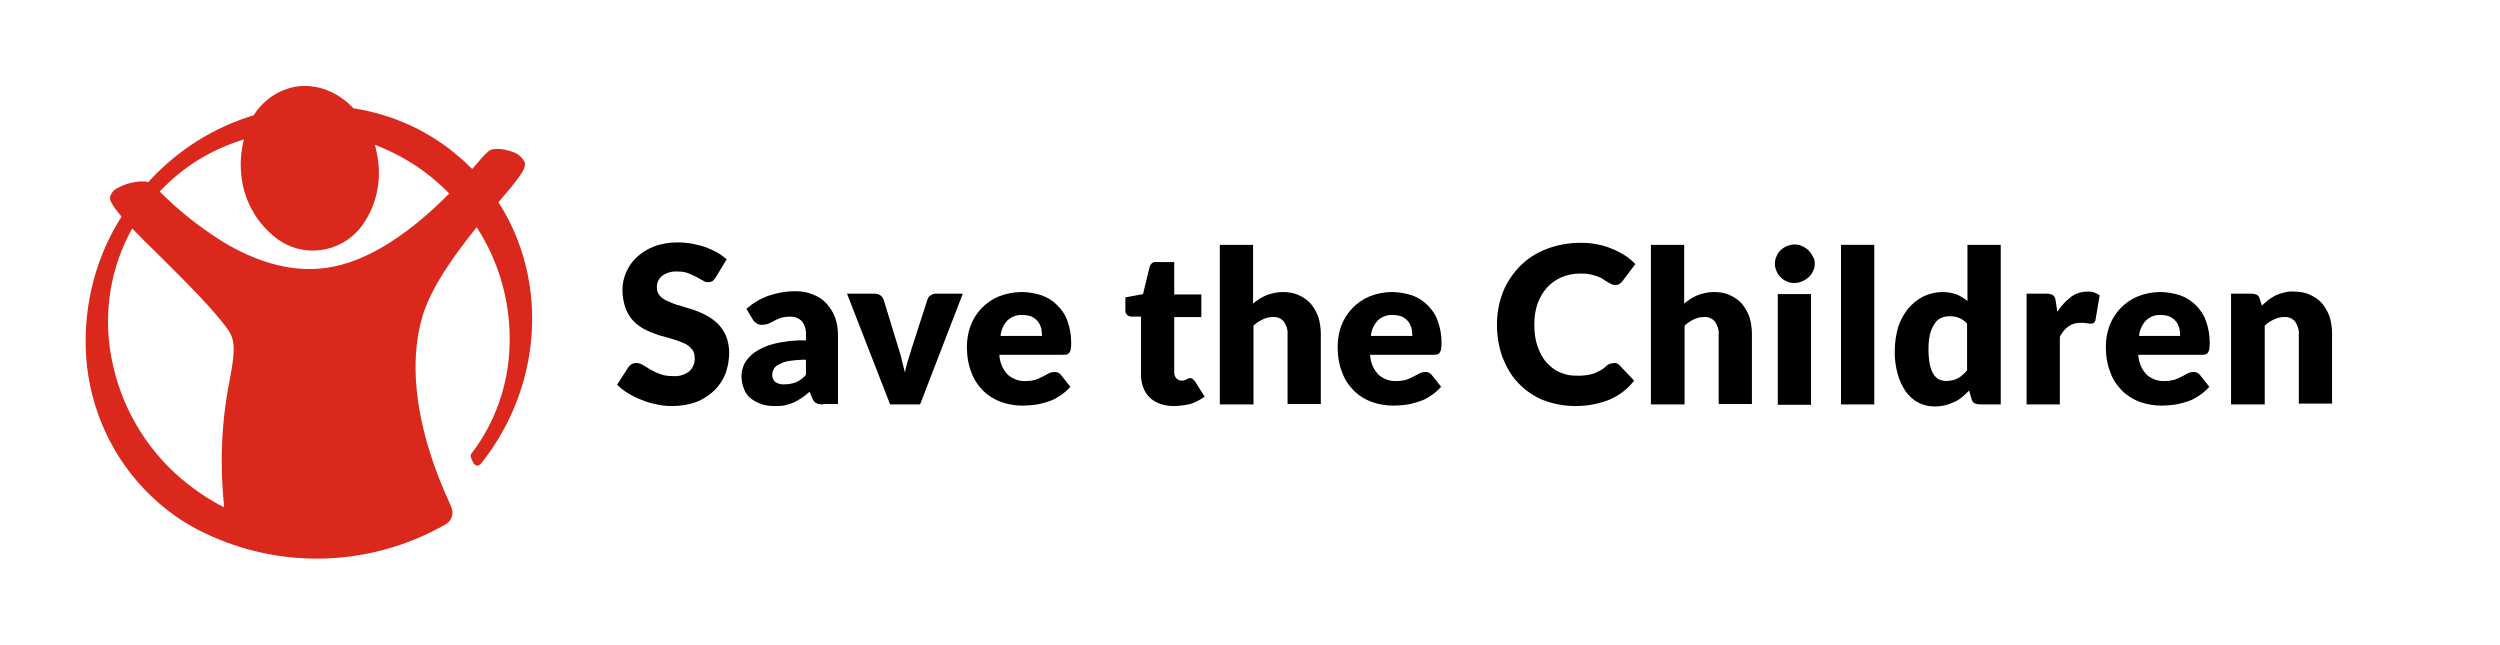 <svg width="279" height="72" viewBox="0 0 279 72" fill="none" xmlns="http://www.w3.org/2000/svg">
    <path
        d="M79.91 30.896C79.818 31.079 79.681 31.217 79.543 31.354C79.406 31.446 79.223 31.491 79.039 31.491C78.81 31.491 78.627 31.446 78.444 31.308C78.215 31.171 77.985 31.079 77.71 30.896C77.39 30.759 77.115 30.622 76.794 30.484C76.427 30.347 76.015 30.301 75.603 30.301C74.961 30.256 74.366 30.439 73.862 30.805C73.495 31.125 73.266 31.629 73.312 32.132C73.312 32.453 73.403 32.773 73.678 33.048C73.953 33.322 74.228 33.505 74.595 33.643C75.007 33.826 75.419 34.009 75.878 34.1C76.336 34.238 76.84 34.421 77.344 34.558C77.848 34.741 78.352 34.924 78.81 35.199C79.268 35.428 79.727 35.748 80.093 36.114C80.46 36.481 80.781 36.938 81.01 37.442C81.239 38.037 81.376 38.678 81.376 39.364C81.376 40.142 81.239 40.921 80.964 41.699C80.689 42.385 80.276 43.026 79.727 43.575C79.131 44.125 78.444 44.582 77.71 44.857C76.84 45.177 75.924 45.315 75.007 45.315C74.457 45.315 73.862 45.269 73.312 45.132C72.762 45.04 72.166 44.857 71.616 44.628C71.067 44.445 70.562 44.17 70.104 43.896C69.646 43.621 69.234 43.301 68.867 42.934L70.104 41.012C70.196 40.875 70.333 40.737 70.471 40.646C70.654 40.554 70.792 40.509 71.021 40.509C71.296 40.509 71.525 40.6 71.754 40.737C71.983 40.875 72.304 41.058 72.579 41.241C72.945 41.424 73.266 41.607 73.678 41.745C74.136 41.928 74.641 41.973 75.145 41.973C75.786 42.019 76.382 41.836 76.886 41.47C77.344 41.058 77.573 40.509 77.527 39.914C77.527 39.547 77.436 39.181 77.161 38.907C76.932 38.632 76.611 38.403 76.244 38.266C75.832 38.083 75.419 37.945 74.961 37.808C74.503 37.671 73.999 37.533 73.495 37.396C72.991 37.213 72.487 37.03 72.029 36.801C71.571 36.572 71.112 36.252 70.746 35.886C70.333 35.474 70.058 34.97 69.829 34.467C69.6 33.78 69.463 33.093 69.463 32.361C69.463 31.674 69.6 31.034 69.875 30.393C70.15 29.752 70.562 29.157 71.067 28.699C71.616 28.196 72.258 27.784 72.991 27.509C73.816 27.189 74.732 27.052 75.603 27.052C76.153 27.052 76.657 27.097 77.207 27.189C77.71 27.28 78.215 27.418 78.673 27.555C79.131 27.738 79.543 27.921 80.001 28.15C80.414 28.379 80.735 28.654 81.101 28.928L79.91 30.896Z"
        fill="black" />
    <path
        d="M91.868 45.132C91.593 45.132 91.318 45.086 91.089 44.994C90.86 44.857 90.723 44.628 90.631 44.399L90.356 43.713C90.035 43.987 89.76 44.216 89.486 44.399C89.211 44.582 88.89 44.765 88.615 44.903C88.294 45.04 87.974 45.132 87.653 45.223C87.286 45.315 86.874 45.315 86.507 45.315C86.003 45.315 85.453 45.269 84.949 45.086C84.537 44.949 84.125 44.72 83.758 44.445C83.437 44.17 83.162 43.804 83.025 43.392C82.842 42.935 82.75 42.431 82.75 41.928C82.75 41.47 82.888 41.012 83.071 40.6C83.346 40.097 83.758 39.639 84.216 39.319C84.904 38.861 85.637 38.54 86.416 38.357C87.561 38.083 88.752 37.945 89.944 37.991V37.442C89.99 36.893 89.852 36.298 89.486 35.84C89.165 35.519 88.707 35.336 88.203 35.336C87.836 35.336 87.469 35.382 87.149 35.474C86.874 35.565 86.645 35.657 86.416 35.794C86.186 35.931 86.003 36.023 85.774 36.114C85.545 36.206 85.27 36.252 85.041 36.252C84.812 36.252 84.583 36.206 84.4 36.069C84.216 35.931 84.079 35.794 83.987 35.611L83.3 34.467C84.033 33.826 84.858 33.322 85.774 33.002C86.736 32.681 87.699 32.498 88.707 32.498C89.394 32.498 90.081 32.59 90.723 32.865C91.318 33.093 91.822 33.414 92.235 33.872C92.647 34.329 92.968 34.833 93.197 35.428C93.426 36.069 93.518 36.709 93.518 37.396V45.086H91.868V45.132ZM87.607 42.889C88.019 42.889 88.478 42.797 88.844 42.66C89.257 42.477 89.623 42.202 89.944 41.836V40.142C89.348 40.142 88.707 40.188 88.111 40.28C87.699 40.325 87.332 40.463 86.966 40.646C86.736 40.737 86.507 40.921 86.37 41.149C86.278 41.333 86.186 41.516 86.186 41.745C86.141 42.065 86.278 42.431 86.553 42.66C86.874 42.843 87.24 42.935 87.607 42.889Z"
        fill="black" />
    <path
        d="M102.683 45.132H99.338L94.527 32.773H97.597C97.826 32.773 98.055 32.819 98.239 32.956C98.422 33.048 98.514 33.231 98.605 33.414L100.301 38.952C100.438 39.41 100.576 39.822 100.667 40.28C100.759 40.737 100.896 41.149 100.988 41.561C101.08 41.149 101.171 40.692 101.309 40.28C101.446 39.868 101.584 39.41 101.721 38.952L103.508 33.414C103.554 33.231 103.691 33.048 103.875 32.956C104.058 32.819 104.287 32.773 104.516 32.773H107.449L102.683 45.132Z"
        fill="black" />
    <path
        d="M114 32.59C114.779 32.59 115.512 32.727 116.246 32.956C116.887 33.185 117.483 33.551 117.987 34.055C118.491 34.558 118.903 35.153 119.132 35.84C119.407 36.618 119.545 37.396 119.545 38.22C119.545 38.449 119.545 38.678 119.499 38.907C119.499 39.044 119.453 39.181 119.361 39.319C119.316 39.41 119.224 39.502 119.086 39.547C118.949 39.593 118.811 39.593 118.674 39.593H111.526C111.572 40.417 111.893 41.241 112.488 41.836C113.038 42.294 113.725 42.568 114.459 42.523C114.825 42.523 115.192 42.477 115.558 42.385C115.833 42.294 116.108 42.156 116.383 42.019C116.612 41.882 116.841 41.79 117.07 41.653C117.254 41.561 117.483 41.516 117.712 41.516C117.987 41.516 118.216 41.607 118.399 41.836L119.453 43.163C119.086 43.575 118.674 43.941 118.216 44.216C117.803 44.491 117.345 44.72 116.841 44.857C116.383 44.994 115.925 45.132 115.467 45.177C115.008 45.223 114.596 45.269 114.138 45.269C113.313 45.269 112.488 45.132 111.709 44.857C110.976 44.582 110.289 44.17 109.739 43.621C109.143 43.026 108.685 42.34 108.41 41.561C108.044 40.646 107.906 39.685 107.906 38.678C107.906 37.9 108.044 37.076 108.319 36.343C108.868 34.879 110.014 33.688 111.434 33.093C112.259 32.773 113.13 32.59 114 32.59ZM114.092 35.153C113.496 35.108 112.901 35.336 112.442 35.748C111.984 36.252 111.709 36.847 111.664 37.488H116.291C116.291 37.213 116.246 36.893 116.2 36.618C116.108 36.343 116.016 36.114 115.833 35.886C115.65 35.657 115.421 35.474 115.146 35.336C114.779 35.199 114.413 35.153 114.092 35.153Z"
        fill="black" />
    <path
        d="M130.953 45.315C130.403 45.315 129.899 45.223 129.395 45.04C128.524 44.72 127.837 44.033 127.562 43.163C127.379 42.706 127.333 42.202 127.333 41.699V35.336H126.279C125.913 35.336 125.592 35.062 125.592 34.696C125.592 34.65 125.592 34.65 125.592 34.604V33.185L127.562 32.819L128.295 29.798C128.387 29.432 128.708 29.157 129.12 29.249H131.044V32.865H134.069V35.382H131.044V41.516C131.044 41.79 131.09 42.019 131.274 42.202C131.411 42.385 131.64 42.477 131.869 42.477C132.007 42.477 132.098 42.477 132.19 42.431C132.282 42.385 132.373 42.385 132.419 42.34C132.465 42.294 132.556 42.294 132.602 42.248C132.648 42.202 132.74 42.202 132.831 42.202C132.923 42.202 133.015 42.202 133.106 42.294C133.198 42.385 133.244 42.431 133.335 42.523L134.435 44.262C133.931 44.628 133.427 44.903 132.831 45.086C132.236 45.223 131.594 45.315 130.953 45.315Z"
        fill="black" />
    <path
        d="M136.131 45.132V27.326H139.842V33.872C140.301 33.505 140.759 33.185 141.309 32.956C141.904 32.727 142.546 32.59 143.187 32.59C143.783 32.59 144.424 32.681 144.974 32.956C145.478 33.185 145.936 33.505 146.303 33.917C146.67 34.375 146.944 34.879 147.128 35.382C147.311 35.977 147.403 36.618 147.403 37.259V45.086H143.691V37.304C143.737 36.801 143.554 36.297 143.279 35.886C142.958 35.519 142.5 35.336 142.042 35.382C141.629 35.382 141.263 35.474 140.896 35.657C140.53 35.84 140.163 36.069 139.888 36.343V45.132H136.131Z"
        fill="black" />
    <path
        d="M155.33 32.59C156.108 32.59 156.842 32.727 157.575 32.956C158.216 33.185 158.812 33.551 159.316 34.055C159.82 34.558 160.232 35.153 160.461 35.84C160.736 36.618 160.874 37.396 160.874 38.22C160.874 38.449 160.874 38.678 160.828 38.907C160.828 39.044 160.782 39.181 160.691 39.319C160.645 39.41 160.553 39.502 160.416 39.547C160.278 39.593 160.141 39.593 160.003 39.593H152.901C152.947 40.417 153.268 41.241 153.863 41.836C154.413 42.294 155.1 42.568 155.834 42.523C156.2 42.523 156.567 42.477 156.933 42.385C157.208 42.294 157.483 42.156 157.758 42.019C157.987 41.882 158.216 41.79 158.445 41.653C158.629 41.561 158.858 41.516 159.087 41.516C159.362 41.516 159.591 41.607 159.774 41.836L160.828 43.163C160.461 43.575 160.049 43.941 159.591 44.216C159.178 44.491 158.72 44.72 158.216 44.857C157.758 44.994 157.3 45.132 156.842 45.177C156.383 45.223 155.971 45.269 155.513 45.269C154.688 45.269 153.863 45.132 153.084 44.857C152.351 44.582 151.664 44.17 151.114 43.621C150.518 43.026 150.06 42.34 149.785 41.561C149.419 40.646 149.281 39.685 149.281 38.678C149.281 37.9 149.419 37.076 149.694 36.343C150.243 34.879 151.389 33.688 152.809 33.093C153.588 32.773 154.459 32.59 155.33 32.59ZM155.421 35.153C154.826 35.108 154.23 35.336 153.772 35.748C153.313 36.252 153.039 36.847 152.993 37.488H157.621C157.621 37.213 157.575 36.893 157.529 36.618C157.437 36.343 157.346 36.114 157.162 35.886C156.979 35.657 156.75 35.474 156.475 35.336C156.108 35.199 155.788 35.153 155.421 35.153Z"
        fill="black" />
    <path
        d="M180.165 40.509C180.257 40.509 180.348 40.509 180.44 40.554C180.532 40.6 180.623 40.646 180.715 40.737L182.365 42.477C181.677 43.392 180.715 44.125 179.661 44.582C178.424 45.086 177.141 45.315 175.812 45.315C174.575 45.315 173.338 45.086 172.147 44.628C171.093 44.17 170.176 43.53 169.397 42.706C168.618 41.882 168.069 40.875 167.656 39.822C167.244 38.632 167.061 37.442 167.061 36.206C167.061 34.97 167.29 33.688 167.748 32.544C168.206 31.446 168.848 30.484 169.672 29.66C170.497 28.837 171.505 28.196 172.605 27.784C173.796 27.326 175.079 27.097 176.408 27.097C177.049 27.097 177.691 27.143 178.287 27.28C178.836 27.372 179.432 27.555 179.936 27.784C180.44 27.967 180.898 28.242 181.356 28.516C181.769 28.791 182.181 29.111 182.502 29.477L181.082 31.354C180.99 31.491 180.898 31.583 180.761 31.674C180.623 31.766 180.44 31.812 180.257 31.812C180.119 31.812 179.982 31.766 179.844 31.72C179.707 31.629 179.569 31.583 179.432 31.491C179.295 31.4 179.111 31.308 178.928 31.171C178.745 31.034 178.516 30.942 178.287 30.851C178.012 30.759 177.737 30.668 177.462 30.622C177.095 30.53 176.729 30.53 176.316 30.53C175.629 30.53 174.896 30.668 174.254 30.942C173.659 31.217 173.109 31.583 172.651 32.087C172.192 32.59 171.826 33.231 171.597 33.872C171.322 34.65 171.23 35.428 171.23 36.252C171.23 37.076 171.322 37.9 171.597 38.678C171.826 39.319 172.147 39.959 172.605 40.463C173.017 40.921 173.521 41.333 174.117 41.561C174.713 41.836 175.308 41.928 175.95 41.928C176.316 41.928 176.637 41.928 176.958 41.882C177.233 41.836 177.553 41.79 177.828 41.699C178.103 41.607 178.332 41.47 178.607 41.333C178.882 41.195 179.111 41.012 179.34 40.783C179.432 40.692 179.524 40.646 179.661 40.6C179.89 40.554 180.028 40.509 180.165 40.509Z"
        fill="black" />
    <path
        d="M184.242 45.132V27.326H187.954V33.872C188.412 33.505 188.87 33.185 189.42 32.956C190.016 32.727 190.657 32.59 191.299 32.59C191.894 32.59 192.536 32.681 193.086 32.956C193.59 33.185 194.048 33.505 194.414 33.917C194.781 34.375 195.056 34.879 195.239 35.382C195.422 35.977 195.514 36.618 195.514 37.259V45.086H191.803V37.304C191.848 36.801 191.665 36.297 191.39 35.886C191.069 35.519 190.611 35.336 190.153 35.382C189.741 35.382 189.374 35.474 189.007 35.657C188.641 35.84 188.274 36.069 187.999 36.343V45.132H184.242Z"
        fill="black" />
    <path
        d="M202.525 29.432C202.525 29.706 202.479 29.981 202.341 30.256C202.204 30.53 202.066 30.759 201.837 30.942C201.608 31.125 201.379 31.308 201.104 31.4C200.829 31.537 200.509 31.583 200.234 31.583C199.959 31.583 199.638 31.537 199.409 31.4C199.134 31.308 198.905 31.125 198.722 30.942C198.538 30.759 198.355 30.53 198.263 30.256C198.126 29.981 198.08 29.706 198.08 29.432C198.08 29.157 198.126 28.837 198.263 28.608C198.355 28.333 198.538 28.104 198.722 27.921C198.905 27.738 199.18 27.555 199.409 27.463C199.684 27.372 199.959 27.28 200.234 27.28C200.554 27.28 200.829 27.326 201.104 27.463C201.654 27.692 202.066 28.104 202.296 28.608C202.479 28.837 202.525 29.111 202.525 29.432ZM202.112 32.819V45.177H198.401V32.819H202.112Z"
        fill="black" />
    <path d="M209.168 27.326V45.132H205.457V27.326H209.168Z" fill="black" />
    <path
        d="M220.945 45.132C220.761 45.132 220.532 45.086 220.349 44.994C220.166 44.903 220.074 44.72 220.028 44.537L219.753 43.575C219.524 43.85 219.249 44.079 218.974 44.308C218.7 44.537 218.425 44.72 218.104 44.857C217.783 44.994 217.462 45.132 217.096 45.223C216.729 45.315 216.317 45.361 215.905 45.361C215.263 45.361 214.667 45.223 214.118 44.949C213.568 44.674 213.064 44.216 212.697 43.713C212.285 43.118 211.964 42.431 211.781 41.744C211.552 40.875 211.414 39.959 211.46 39.09C211.46 38.22 211.597 37.35 211.827 36.526C212.056 35.794 212.422 35.108 212.926 34.467C213.384 33.917 213.934 33.46 214.622 33.093C215.309 32.773 216.042 32.59 216.775 32.59C217.325 32.59 217.875 32.681 218.379 32.865C218.791 33.048 219.204 33.277 219.57 33.597V27.326H223.282V45.132H220.945ZM217.187 42.523C217.417 42.523 217.692 42.477 217.921 42.431C218.15 42.385 218.333 42.294 218.516 42.202C218.7 42.111 218.883 41.973 219.02 41.836C219.204 41.699 219.341 41.516 219.524 41.333V36.114C219.295 35.84 218.974 35.611 218.608 35.474C218.287 35.336 217.921 35.291 217.6 35.291C217.279 35.291 216.958 35.336 216.638 35.474C216.317 35.611 216.088 35.84 215.905 36.114C215.675 36.481 215.492 36.847 215.401 37.259C215.263 37.808 215.217 38.403 215.217 38.998C215.217 39.547 215.263 40.097 215.355 40.646C215.446 41.012 215.538 41.378 215.767 41.744C215.905 41.973 216.134 42.202 216.363 42.34C216.638 42.431 216.913 42.523 217.187 42.523Z"
        fill="black" />
    <path
        d="M226.168 45.132V32.773H228.367C228.505 32.773 228.688 32.773 228.826 32.819C228.917 32.865 229.055 32.91 229.146 32.956C229.238 33.048 229.284 33.139 229.33 33.231C229.375 33.368 229.421 33.505 229.421 33.643L229.604 34.787C230.017 34.146 230.521 33.597 231.117 33.139C231.666 32.727 232.308 32.544 232.949 32.544C233.453 32.498 233.912 32.681 234.324 32.956L233.866 35.657C233.866 35.794 233.774 35.931 233.683 36.023C233.591 36.114 233.453 36.114 233.316 36.114C233.178 36.114 232.995 36.114 232.858 36.069C232.629 36.023 232.4 36.023 232.17 36.023C231.208 36.023 230.429 36.526 229.879 37.579V45.132H226.168Z"
        fill="black" />
    <path
        d="M241.06 32.59C241.839 32.59 242.572 32.727 243.305 32.956C243.947 33.185 244.542 33.551 245.046 34.055C245.55 34.558 245.963 35.153 246.192 35.84C246.467 36.618 246.604 37.396 246.604 38.22C246.604 38.449 246.604 38.678 246.558 38.907C246.558 39.044 246.513 39.181 246.421 39.319C246.375 39.41 246.284 39.502 246.146 39.547C246.009 39.593 245.871 39.593 245.734 39.593H238.632C238.677 40.417 238.998 41.241 239.594 41.836C240.144 42.294 240.831 42.568 241.564 42.523C241.931 42.523 242.297 42.477 242.664 42.385C242.939 42.294 243.214 42.156 243.488 42.019C243.718 41.882 243.947 41.79 244.176 41.653C244.359 41.561 244.588 41.516 244.817 41.516C245.092 41.516 245.321 41.607 245.505 41.836L246.558 43.163C246.192 43.575 245.779 43.941 245.321 44.216C244.909 44.491 244.451 44.72 243.947 44.857C243.488 44.994 243.03 45.132 242.572 45.177C242.114 45.223 241.701 45.269 241.243 45.269C240.419 45.269 239.594 45.132 238.815 44.857C238.082 44.582 237.394 44.17 236.845 43.621C236.249 43.026 235.791 42.34 235.516 41.561C235.149 40.646 235.012 39.685 235.012 38.678C235.012 37.9 235.149 37.076 235.424 36.343C235.974 34.879 237.119 33.688 238.54 33.093C239.319 32.773 240.189 32.59 241.06 32.59ZM241.152 35.153C240.556 35.108 239.96 35.336 239.502 35.748C239.044 36.252 238.769 36.847 238.723 37.488H243.305C243.305 37.213 243.259 36.893 243.214 36.618C243.122 36.343 243.03 36.114 242.847 35.886C242.664 35.657 242.435 35.474 242.16 35.336C241.839 35.199 241.472 35.153 241.152 35.153Z"
        fill="black" />
    <path
        d="M248.986 45.132V32.773H251.277C251.461 32.773 251.69 32.819 251.873 32.91C252.056 33.002 252.148 33.185 252.194 33.368L252.423 34.1C252.652 33.872 252.927 33.688 253.156 33.46C253.431 33.277 253.706 33.093 253.981 32.956C254.301 32.819 254.576 32.727 254.943 32.636C255.31 32.544 255.676 32.498 256.043 32.544C256.638 32.544 257.28 32.636 257.83 32.91C258.334 33.139 258.792 33.46 259.158 33.872C259.525 34.329 259.8 34.833 259.983 35.336C260.166 35.931 260.258 36.572 260.258 37.213V45.04H256.547V37.304C256.593 36.801 256.409 36.297 256.134 35.886C255.814 35.519 255.355 35.336 254.897 35.382C254.485 35.382 254.118 35.474 253.752 35.657C253.385 35.84 253.018 36.069 252.744 36.343V45.132H248.986Z"
        fill="black" />
    <path
        d="M55.626 22.566C57.825 20.003 58.788 18.812 58.558 18.126C58.283 17.531 57.734 17.073 57.138 16.936C56.313 16.615 55.168 16.478 54.618 16.799C54.16 17.165 53.747 17.622 53.381 18.08L52.693 18.858C52.235 18.401 51.777 17.943 51.319 17.577C47.974 14.647 43.85 12.771 39.451 12.084C37.664 10.207 35.373 9.338 33.082 9.658C31.112 9.978 29.371 11.168 28.317 12.862C23.781 14.235 19.748 16.799 16.541 20.323C15.808 20.094 14.25 20.369 13.242 20.918C12.784 21.101 12.417 21.513 12.28 21.971C12.234 22.291 12.371 22.749 13.563 24.168C10.401 29.157 9.072 35.062 9.714 40.92C10.401 46.779 13.196 52.181 17.641 56.071C19.199 57.444 20.94 58.589 22.773 59.458C31.387 63.624 41.467 63.258 49.761 58.497C50.448 58.085 50.677 57.261 50.356 56.575L50.265 56.346C48.89 53.325 44.766 44.033 47.057 35.611C48.02 32.087 50.815 28.333 53.197 25.358C55.763 29.294 57.046 33.963 56.863 38.678C56.725 42.98 55.259 47.146 52.648 50.578C52.51 50.716 52.51 50.899 52.556 51.082L52.831 51.677C52.968 51.906 53.243 52.043 53.472 51.906C53.564 51.86 53.61 51.814 53.656 51.769C60.483 43.255 61.308 31.4 55.626 22.566ZM25.613 42.523C24.697 47.146 24.514 51.906 25.018 56.62C23.277 55.751 21.627 54.606 20.115 53.325C16.083 49.846 13.38 45.086 12.417 39.822C11.501 34.924 12.326 29.844 14.754 25.495C15.671 26.456 16.77 27.555 17.916 28.654C20.711 31.446 23.918 34.604 25.476 36.847C26.392 38.128 26.118 39.776 25.613 42.523ZM50.127 21.605C44.95 26.823 40.047 29.66 35.602 29.981C32.166 30.256 28.546 29.203 24.835 26.96C22.36 25.404 20.023 23.573 17.962 21.513L17.824 21.376C20.39 18.629 23.597 16.661 27.217 15.563C26.851 17.027 26.759 18.492 26.988 20.003C27.355 22.612 28.729 24.946 30.791 26.548C33.724 28.837 37.939 28.287 40.23 25.404C40.322 25.266 40.413 25.175 40.505 25.038C42.017 22.886 42.567 20.231 42.155 17.622C42.063 17.119 41.971 16.615 41.834 16.158C44.446 17.165 46.874 18.584 48.936 20.46C49.303 20.781 49.715 21.147 50.127 21.605Z"
        fill="#DA291C" />
</svg>